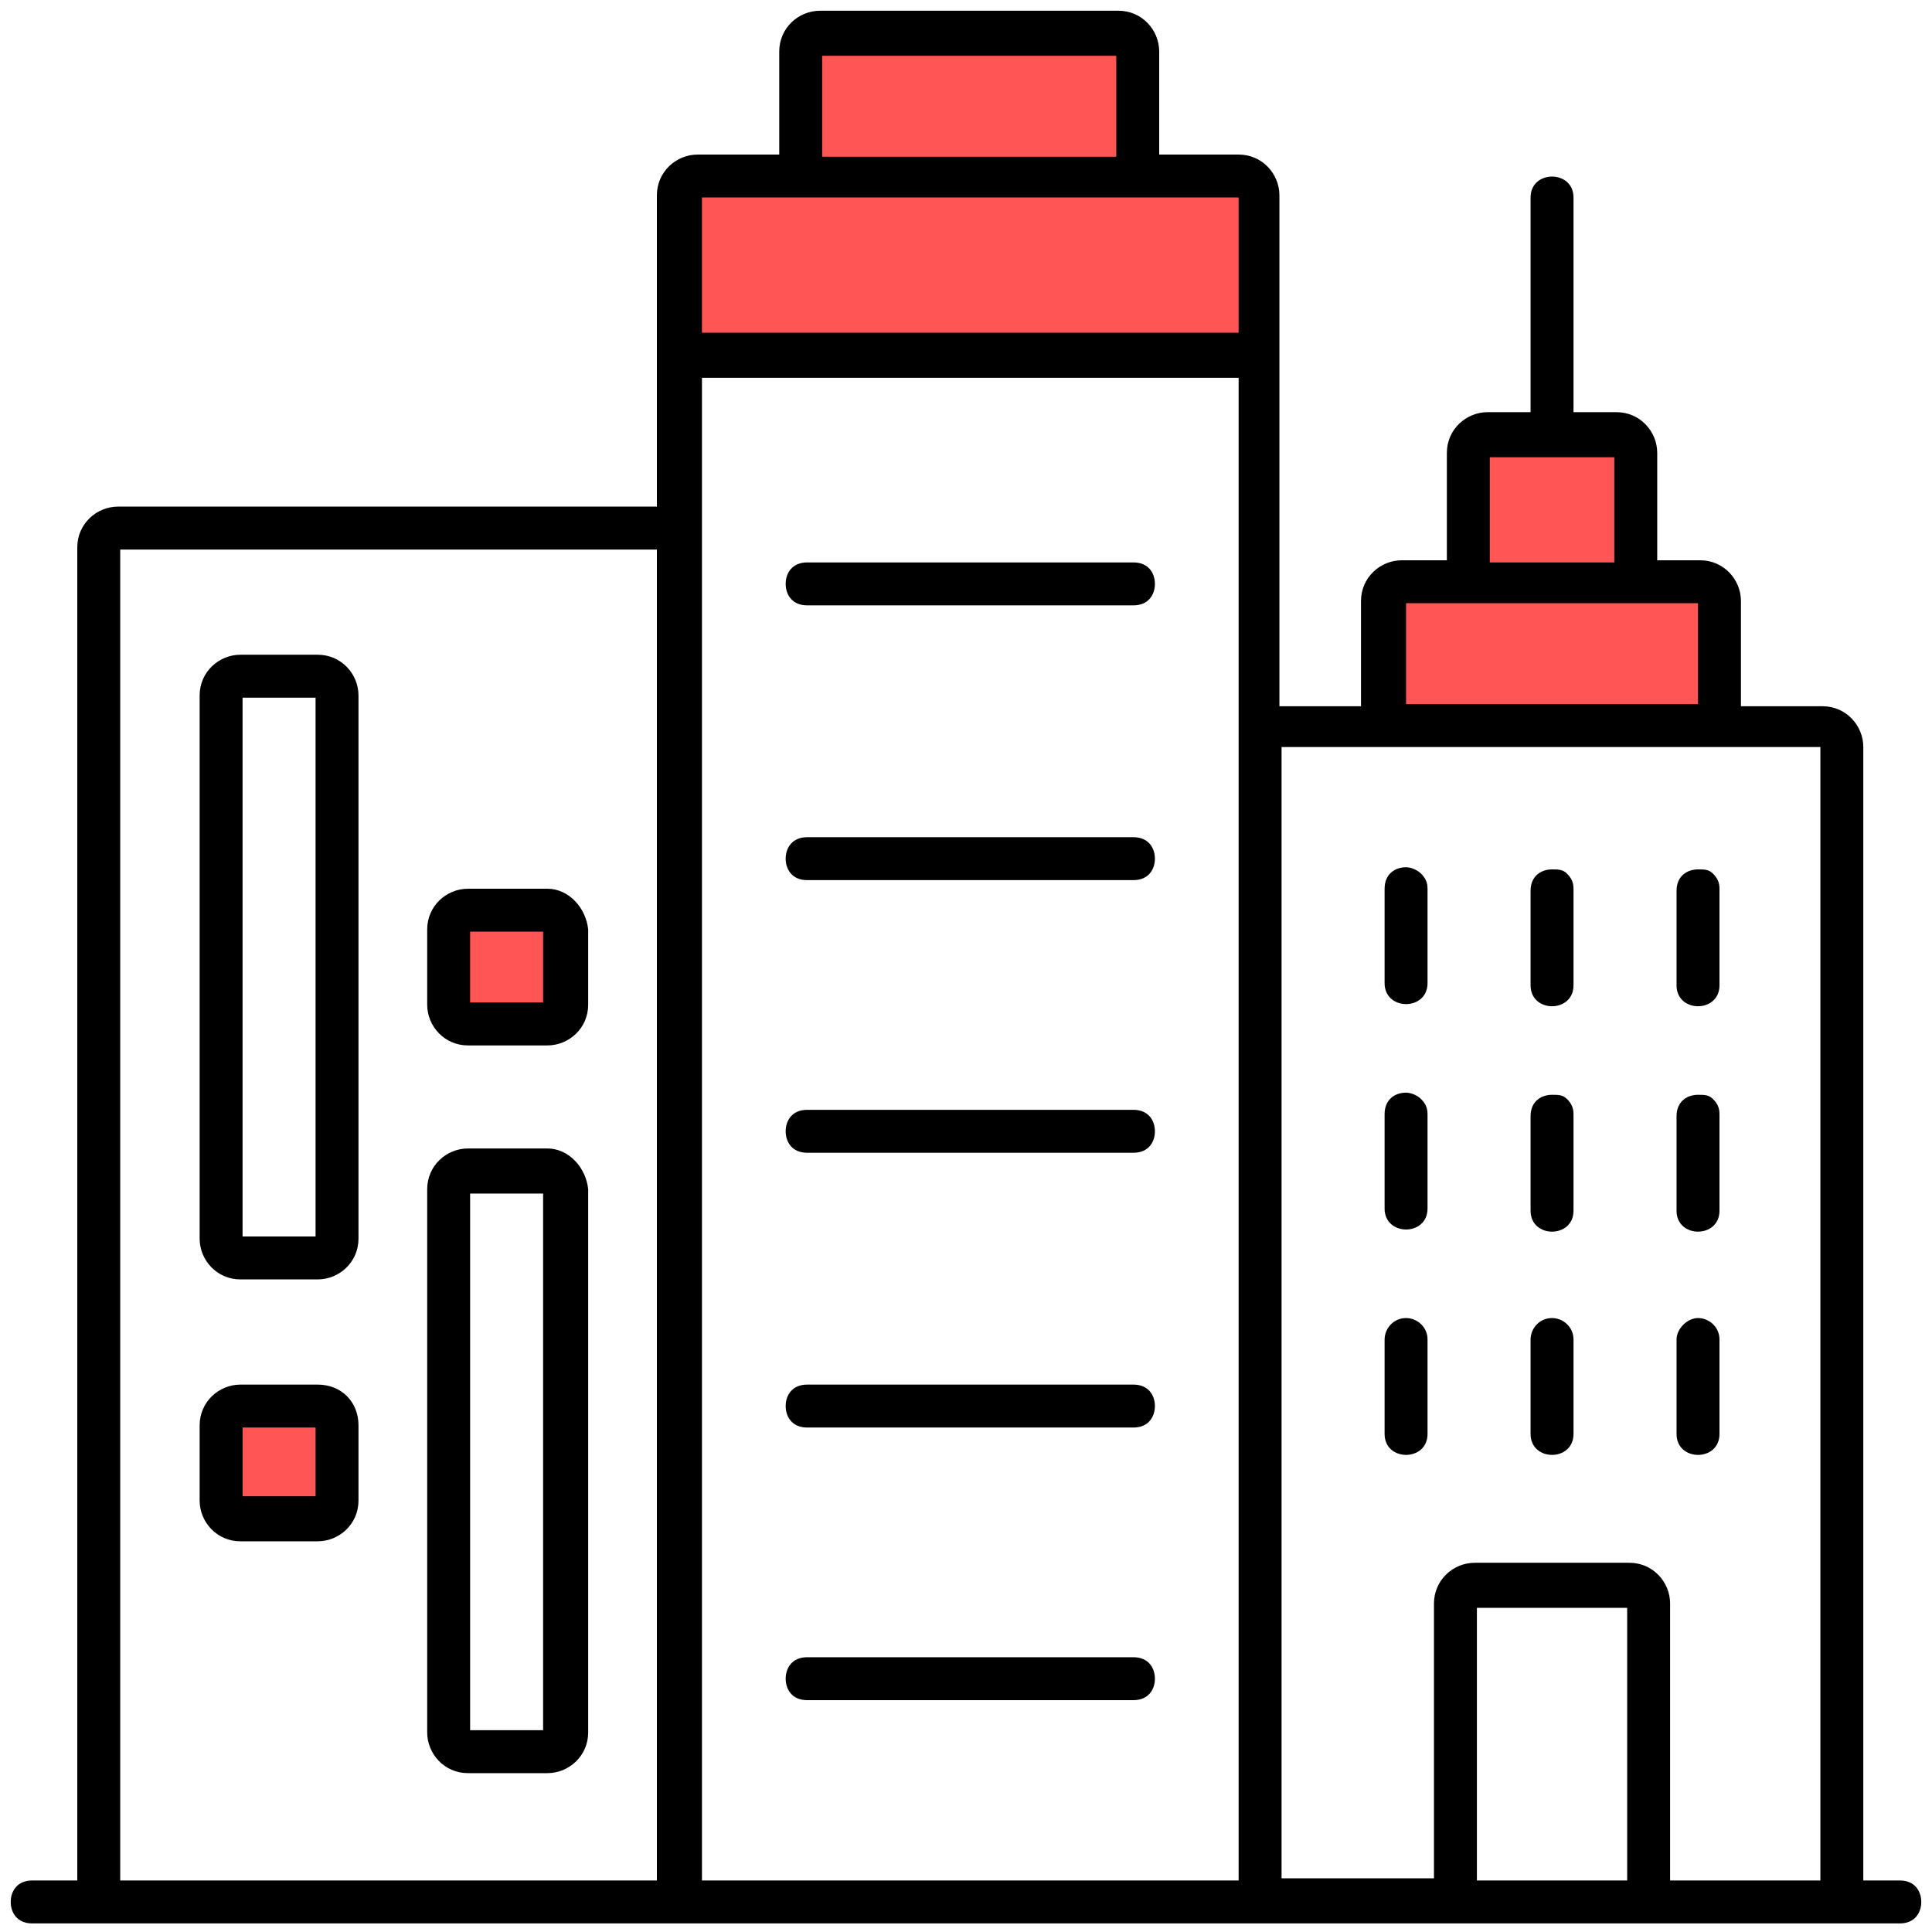 <?xml version="1.0" encoding="utf-8"?>
<!-- Generator: Adobe Illustrator 23.0.1, SVG Export Plug-In . SVG Version: 6.00 Build 0)  -->
<svg version="1.1" id="Слой_1" xmlns="http://www.w3.org/2000/svg" xmlns:xlink="http://www.w3.org/1999/xlink" x="0px" y="0px"
	 width="90px" height="90px" viewBox="0 0 90 90" style="enable-background:new 0 0 90 90;" xml:space="preserve">
<style type="text/css">
	.st0{fill:none;}
	.st1{fill:#FF5555;}
</style>
<rect class="st0" width="90" height="90"/>
<g>
	<g>
		<polygon class="st1" points="52.6,2 37.5,2 37.5,7.9 52.6,7.9 52.6,2 		"/>
	</g>
	<g>
		<polygon class="st1" points="58.2,8.6 32.1,8.6 32.1,16.4 58.2,16.4 58.2,8.6 		"/>
	</g>
	<g>
		<polygon class="st1" points="79.9,27 64.7,27 64.7,34.3 79.9,34.3 79.9,27 		"/>
	</g>
	<g>
		<polygon class="st1" points="76.4,20.3 68.2,20.3 68.2,27.6 76.4,27.6 76.4,20.3 		"/>
	</g>
	<g>
		<polygon class="st1" points="15.4,65.8 10.7,65.8 10.7,70.7 15.4,70.7 15.4,65.8 		"/>
	</g>
	<g>
		<polygon class="st1" points="25.9,43 21.5,43 21.5,47.6 25.9,47.6 25.9,43 		"/>
	</g>
</g>
<path d="M37.6,28.2h15.2c0.7,0,1-0.5,1-1s-0.3-1-1-1H37.6c-0.7,0-1,0.5-1,1S36.9,28.2,37.6,28.2z"/>
<path d="M37.6,41h15.2c0.7,0,1-0.5,1-1s-0.3-1-1-1H37.6c-0.7,0-1,0.5-1,1S36.9,41,37.6,41z"/>
<path d="M37.6,53.7h15.2c0.7,0,1-0.5,1-1s-0.3-1-1-1H37.6c-0.7,0-1,0.5-1,1S36.9,53.7,37.6,53.7z"/>
<path d="M37.6,66.5h15.2c0.7,0,1-0.5,1-1c0-0.5-0.3-1-1-1H37.6c-0.7,0-1,0.5-1,1C36.6,66,36.9,66.5,37.6,66.5z"/>
<path d="M37.6,79.2h15.2c0.7,0,1-0.5,1-1s-0.3-1-1-1H37.6c-0.7,0-1,0.5-1,1S36.9,79.2,37.6,79.2z"/>
<path d="M65.5,40.4c-0.5,0-1,0.3-1,1v4.4c0,1.3,2,1.3,2,0v-4.4c0-0.3-0.1-0.5-0.3-0.7C66,40.5,65.7,40.4,65.5,40.4z"/>
<path d="M73.3,41.4c0-0.3-0.1-0.5-0.3-0.7c-0.2-0.2-0.4-0.2-0.7-0.2c-0.5,0-1,0.3-1,1v4.4c0,1.3,2,1.3,2,0V41.4z"/>
<path d="M65.5,50.9c-0.5,0-1,0.3-1,1v4.4c0,1.3,2,1.3,2,0v-4.4c0-0.3-0.1-0.5-0.3-0.7C66,51,65.7,50.9,65.5,50.9z"/>
<path d="M73.3,51.9c0-0.3-0.1-0.5-0.3-0.7c-0.2-0.2-0.4-0.2-0.7-0.2c-0.5,0-1,0.3-1,1v4.4c0,1.3,2,1.3,2,0V51.9z"/>
<path d="M65.5,61.4c-0.6,0-1,0.5-1,1v4.4c0,1.3,2,1.3,2,0v-4.4C66.5,61.8,66,61.4,65.5,61.4z"/>
<path d="M73.3,62.4c0-0.6-0.5-1-1-1c-0.6,0-1,0.5-1,1v4.4c0,1.3,2,1.3,2,0V62.4z"/>
<path d="M80.1,41.4c0-0.3-0.1-0.5-0.3-0.7c-0.2-0.2-0.4-0.2-0.7-0.2c-0.5,0-1,0.3-1,1v4.4c0,1.3,2,1.3,2,0V41.4z"/>
<path d="M80.1,51.9c0-0.3-0.1-0.5-0.3-0.7c-0.2-0.2-0.4-0.2-0.7-0.2c-0.5,0-1,0.3-1,1v4.4c0,1.3,2,1.3,2,0V51.9z"/>
<path d="M80.1,62.4c0-0.6-0.5-1-1-1s-1,0.5-1,1v4.4c0,1.3,2,1.3,2,0V62.4z"/>
<path d="M89.5,88.6c0-0.5-0.3-1-1-1h-1.7V34.8c0-1-0.8-1.9-1.9-1.9h-3.8V28c0-1-0.8-1.9-1.9-1.9h-2v-5c0-1-0.8-1.9-1.9-1.9h-2v-10
	c0-1.3-2-1.3-2,0v10h-2c-1,0-1.9,0.8-1.9,1.9v5h-2.1c-1,0-1.9,0.8-1.9,1.9v4.9h-3.8V9.1c0-1-0.8-1.9-1.9-1.9H54V2.4
	c0-1-0.8-1.9-1.9-1.9H38.2c-1,0-1.9,0.8-1.9,1.9v4.8h-3.8c-1,0-1.9,0.8-1.9,1.9l0,14.5H5.5c-1,0-1.9,0.8-1.9,1.9v62.1H1.5
	c-0.7,0-1,0.5-1,1c0,0.5,0.3,1,1,1h87C89.2,89.6,89.5,89.1,89.5,88.6z M30.6,87.6h-25V25.6h25V87.6z M38.3,2.6H52v4.7H38.3V2.6z
	 M32.7,9.2h25v6.3h-25V9.2z M32.7,87.6l0-70h25l0,70H32.7z M69.4,21.3h5.8v4.9h-5.8V21.3z M65.5,28.1h13.6v4.7H65.5V28.1z
	 M75.8,87.6h-7V74.9h7V87.6z M84.8,87.6h-7V74.7c0-1-0.8-1.9-1.9-1.9h-7.2c-1,0-1.9,0.8-1.9,1.9v12.8h-7.1l0-52.7h25.1V87.6z"/>
<path d="M14.8,30.5h-3.6c-1,0-1.9,0.8-1.9,1.9v25.3c0,1,0.8,1.9,1.9,1.9h3.6c1,0,1.9-0.8,1.9-1.9V32.4
	C16.7,31.4,15.9,30.5,14.8,30.5z M14.7,57.6h-3.4V32.5h3.4V57.6z"/>
<path d="M25.5,53.5h-3.7c-1,0-1.9,0.8-1.9,1.9v25.3c0,1,0.8,1.9,1.9,1.9h3.7c1,0,1.9-0.8,1.9-1.9V55.4
	C27.3,54.4,26.5,53.5,25.5,53.5z M25.3,80.6h-3.4V55.6h3.4V80.6z"/>
<path d="M25.5,41.4h-3.7c-1,0-1.9,0.8-1.9,1.9v3.5c0,1,0.8,1.9,1.9,1.9h3.7c1,0,1.9-0.8,1.9-1.9v-3.5C27.3,42.3,26.5,41.4,25.5,41.4
	z M25.3,46.7h-3.4v-3.3h3.4V46.7z"/>
<path d="M14.8,64.5h-3.6c-1,0-1.9,0.8-1.9,1.9v3.5c0,1,0.8,1.9,1.9,1.9h3.6c1,0,1.9-0.8,1.9-1.9v-3.5C16.7,65.3,15.9,64.5,14.8,64.5
	z M14.7,69.7h-3.4v-3.2h3.4V69.7z"/>
</svg>
